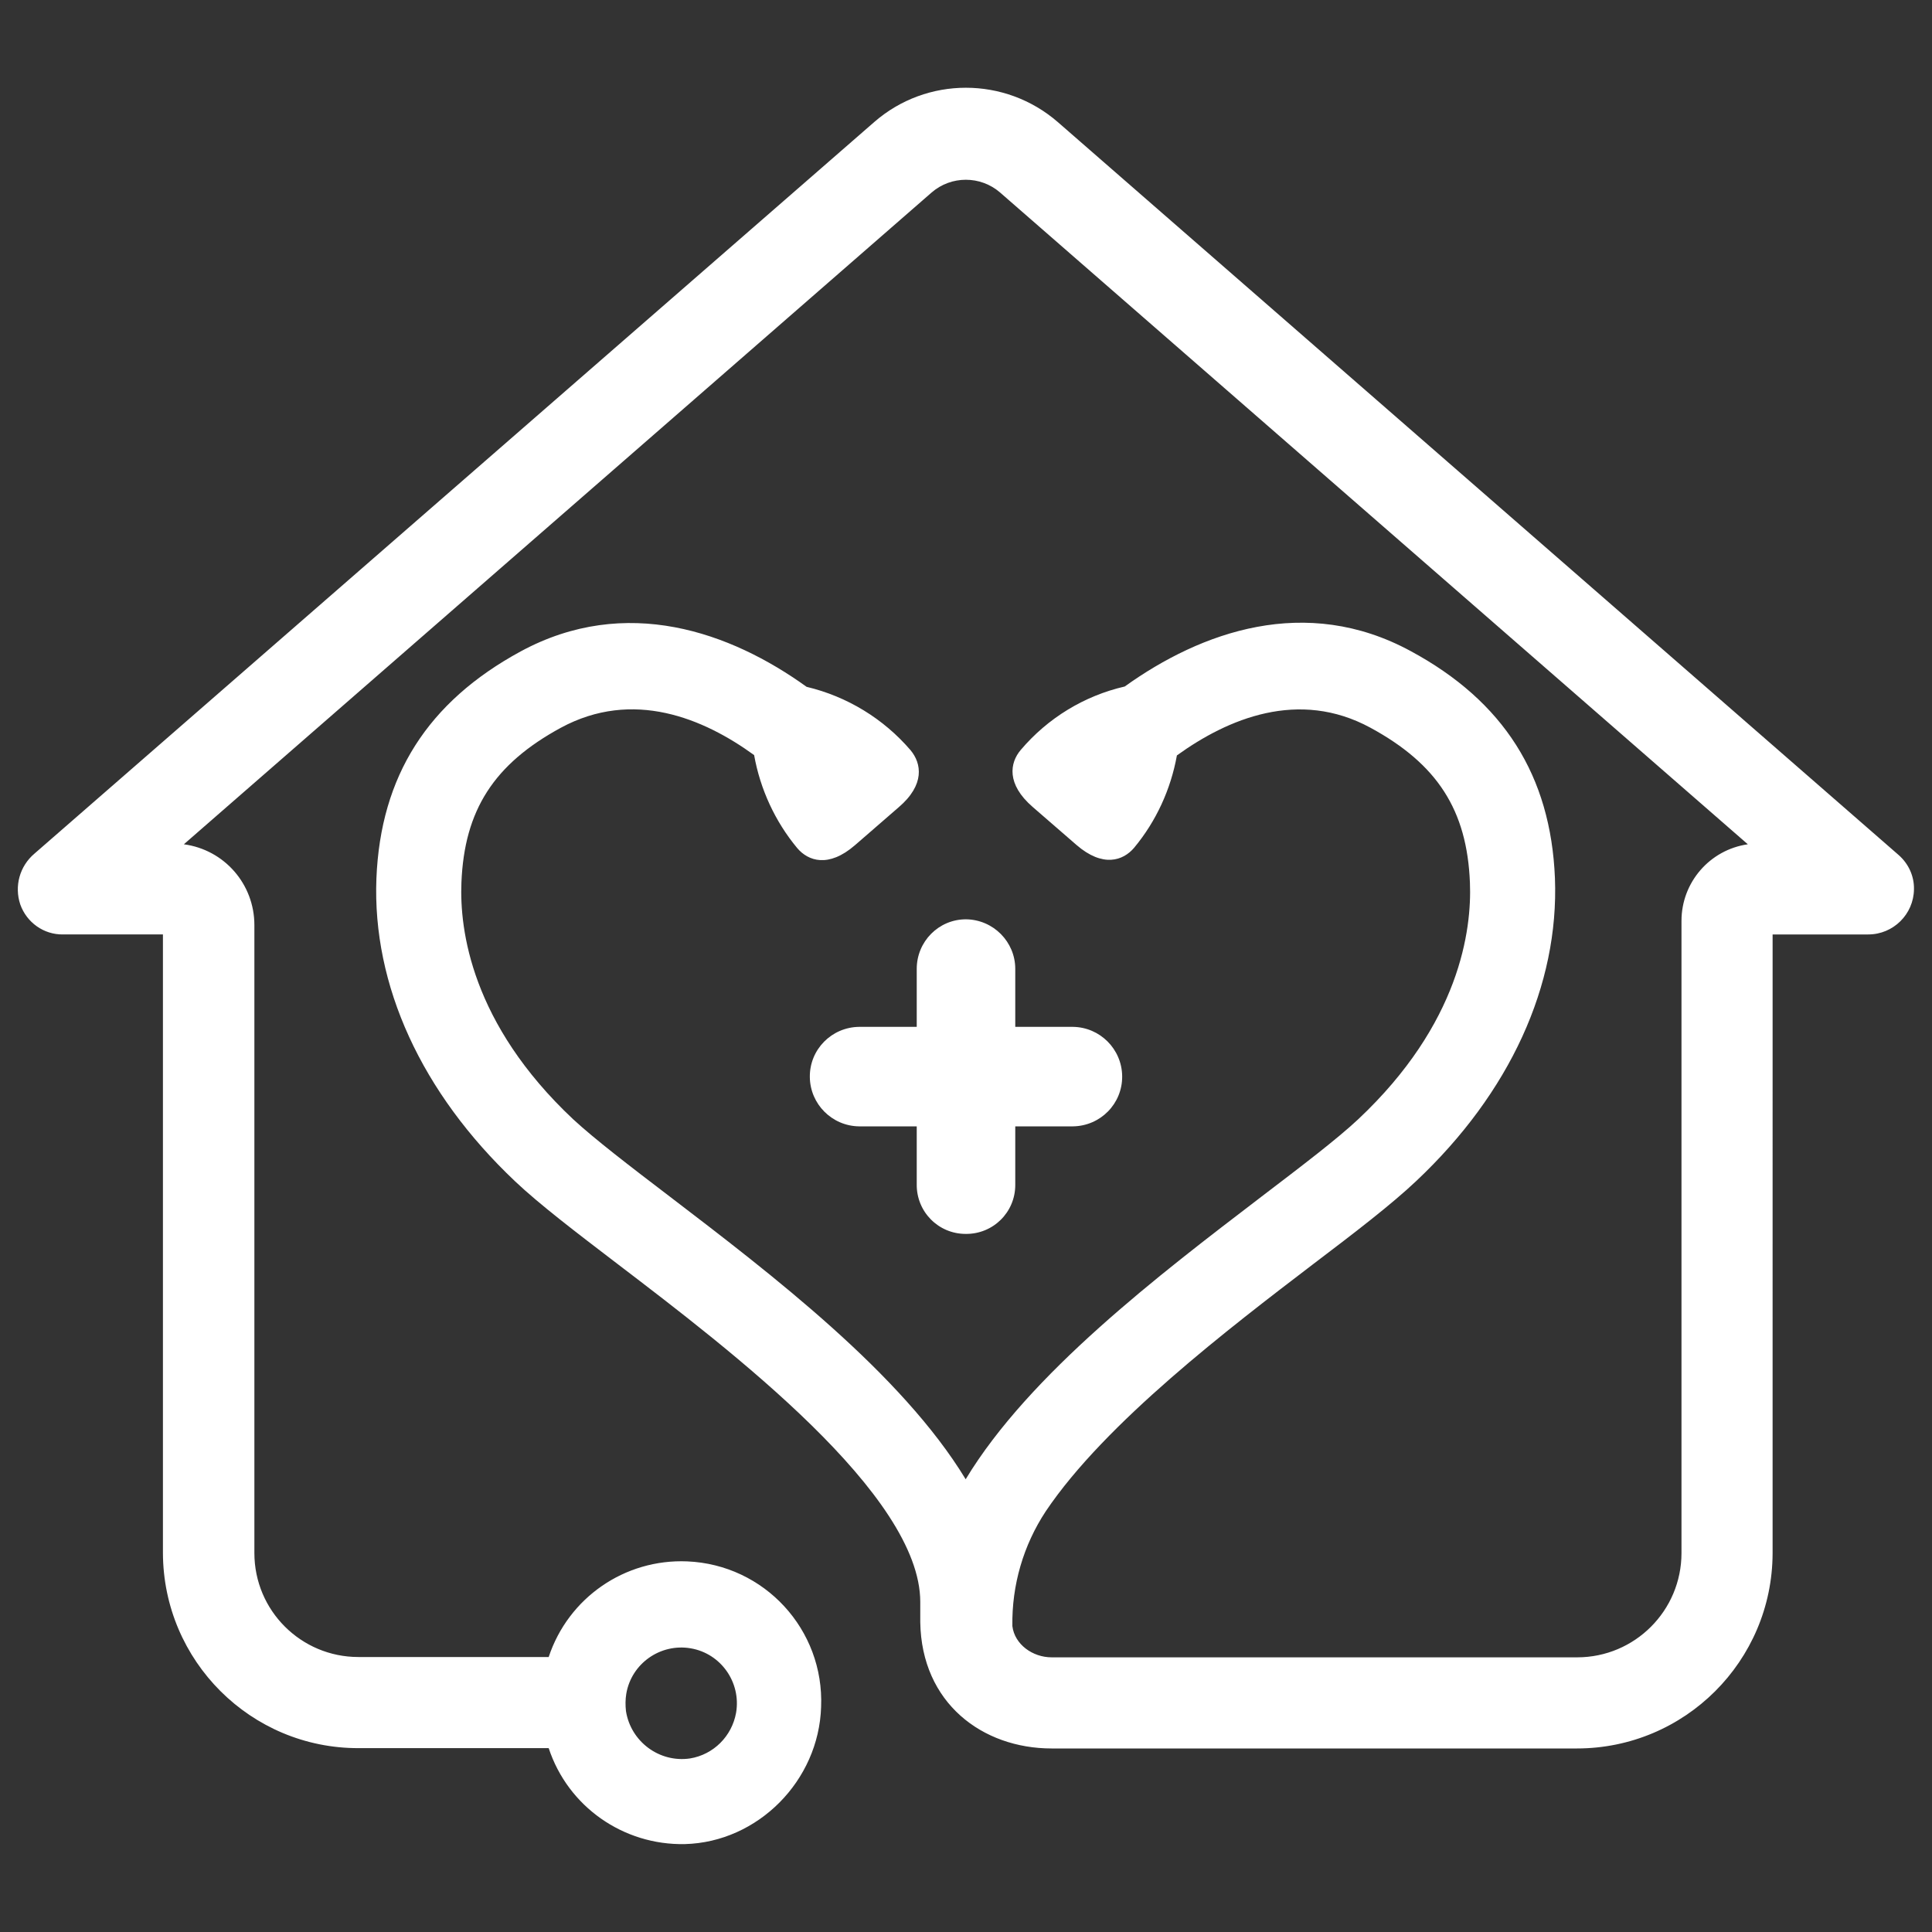<?xml version="1.0" encoding="utf-8"?>
<!-- Generator: Adobe Illustrator 24.0.0, SVG Export Plug-In . SVG Version: 6.00 Build 0)  -->
<svg version="1.1" id="Layer_1" xmlns="http://www.w3.org/2000/svg" xmlns:xlink="http://www.w3.org/1999/xlink" x="0px" y="0px"
	 viewBox="0 0 600 600" style="enable-background:new 0 0 600 600;" xml:space="preserve">
<rect x="0" y="0" width="600" height="600" fill="#333333" stroke="none"/>
<style type="text/css">
	.st0{fill:#FFFFFF;}
</style>
<title>logo-mobile</title>
<path class="st0" d="M300,285.5c-8.5,0-15.3,6.9-15.3,15.4v18h-17.9c-8.5,0.1-15.4,7-15.3,15.6c0.1,8.4,6.9,15.2,15.3,15.3h17.9v18
	c-0.1,8.5,6.7,15.4,15.2,15.4c8.5,0.1,15.4-6.7,15.4-15.2c0-0.1,0-0.2,0-0.2v-18h17.9c8.5-0.1,15.4-7,15.3-15.6
	c-0.1-8.4-6.9-15.2-15.3-15.3h-17.9v-18C315.3,292.5,308.5,285.6,300,285.5z"/>
<path class="st0" d="M589.6,265.5L328.5,37.9c-16.4-14.2-40.7-14.2-57,0L10.7,265.1c-4.6,3.9-6.3,10.1-4.4,15.8
	c2,5.6,7.3,9.4,13.3,9.3h31v192.1c0.1,33.5,27.3,60.7,60.8,60.6h59c6,18.2,23.2,30.2,42.3,29.8c22.7-0.6,41.6-19.7,42.3-42.6
	c1-24-17.6-44.2-41.6-45.2c-19.4-0.8-36.9,11.3-43,29.7h-59.1c-17.8,0-32.3-14.4-32.3-32.3V287.3c0-12.7-9.3-23.4-21.9-25.1
	L289.3,59.8c6.1-5.3,15.2-5.3,21.3,0l232.2,202.4c-11.8,1.7-20.6,11.8-20.6,23.8v196.3c0,17.9-14.5,32.4-32.4,32.4H326.6
	c-5.9,0-11.5-4-12.2-9.7c-0.2-12.7,3.4-25.1,10.4-35.7c18.5-27.5,57.2-57,83-76.7c13.2-10,24.5-18.7,32-25.8
	c29.1-27.4,44.4-60.8,43.1-94.1c-1.3-31.8-15.9-54.9-44.8-70.5c-32.6-17.7-65.1-6-88.8,11l0,0c-12.6,2.9-23.9,9.8-32.3,19.7
	c-3.4,4-4.5,10.6,3.7,17.7l6.8,5.9l0,0l6.8,5.9c8.2,7.1,14.5,4.9,17.9,0.9c6.9-8.3,11.4-18.2,13.3-28.7
	c15.8-11.4,37.8-20.7,60.1-8.6c20.8,11.3,30,25.6,30.9,48.1c0.6,14.7-3.1,43.8-34.7,73.5c-6.5,6.1-17.4,14.4-30,24
	c-31.8,24.3-72.1,55-91.9,87.8c-19.9-32.8-60.1-63.5-91.9-87.8c-12.6-9.6-23.4-17.9-30-24c-31.6-29.7-35.3-58.8-34.7-73.5
	c0.9-22.5,10.1-36.8,30.9-48.1c22.4-12.1,44.3-2.9,60,8.5c1.9,10.6,6.5,20.6,13.4,28.9c3.4,4,9.7,6.2,17.9-0.9l6.8-5.9l0,0l6.8-5.9
	c8.2-7,7.1-13.6,3.7-17.7c-8.4-9.8-19.7-16.7-32.3-19.7l0,0c-23.6-17-56.1-28.7-88.8-11c-28.9,15.7-43.5,38.7-44.8,70.5
	c-1.3,33.2,14,66.6,43.1,94.1c7.5,7.1,18.9,15.8,32,25.8c35,26.7,93.8,71.5,93.8,104.8c0,0.2,0,6.4,0,6.3
	c0.4,25.1,19.3,39.2,40.8,39.2h163.1c33.5,0,60.7-27.1,60.8-60.6V290.2h29.7c7.8,0,14.1-6.3,14.2-14
	C594.5,272.1,592.7,268.2,589.6,265.5L589.6,265.5z M194.5,526c1.6-9.4,10.6-15.7,20-14.1c9.4,1.6,15.7,10.6,14.1,20
	c-1.3,7.3-7,13-14.3,14.2c-9.5,1.4-18.4-5.2-19.9-14.7C194.2,529.6,194.2,527.8,194.5,526z"/>
</svg>
